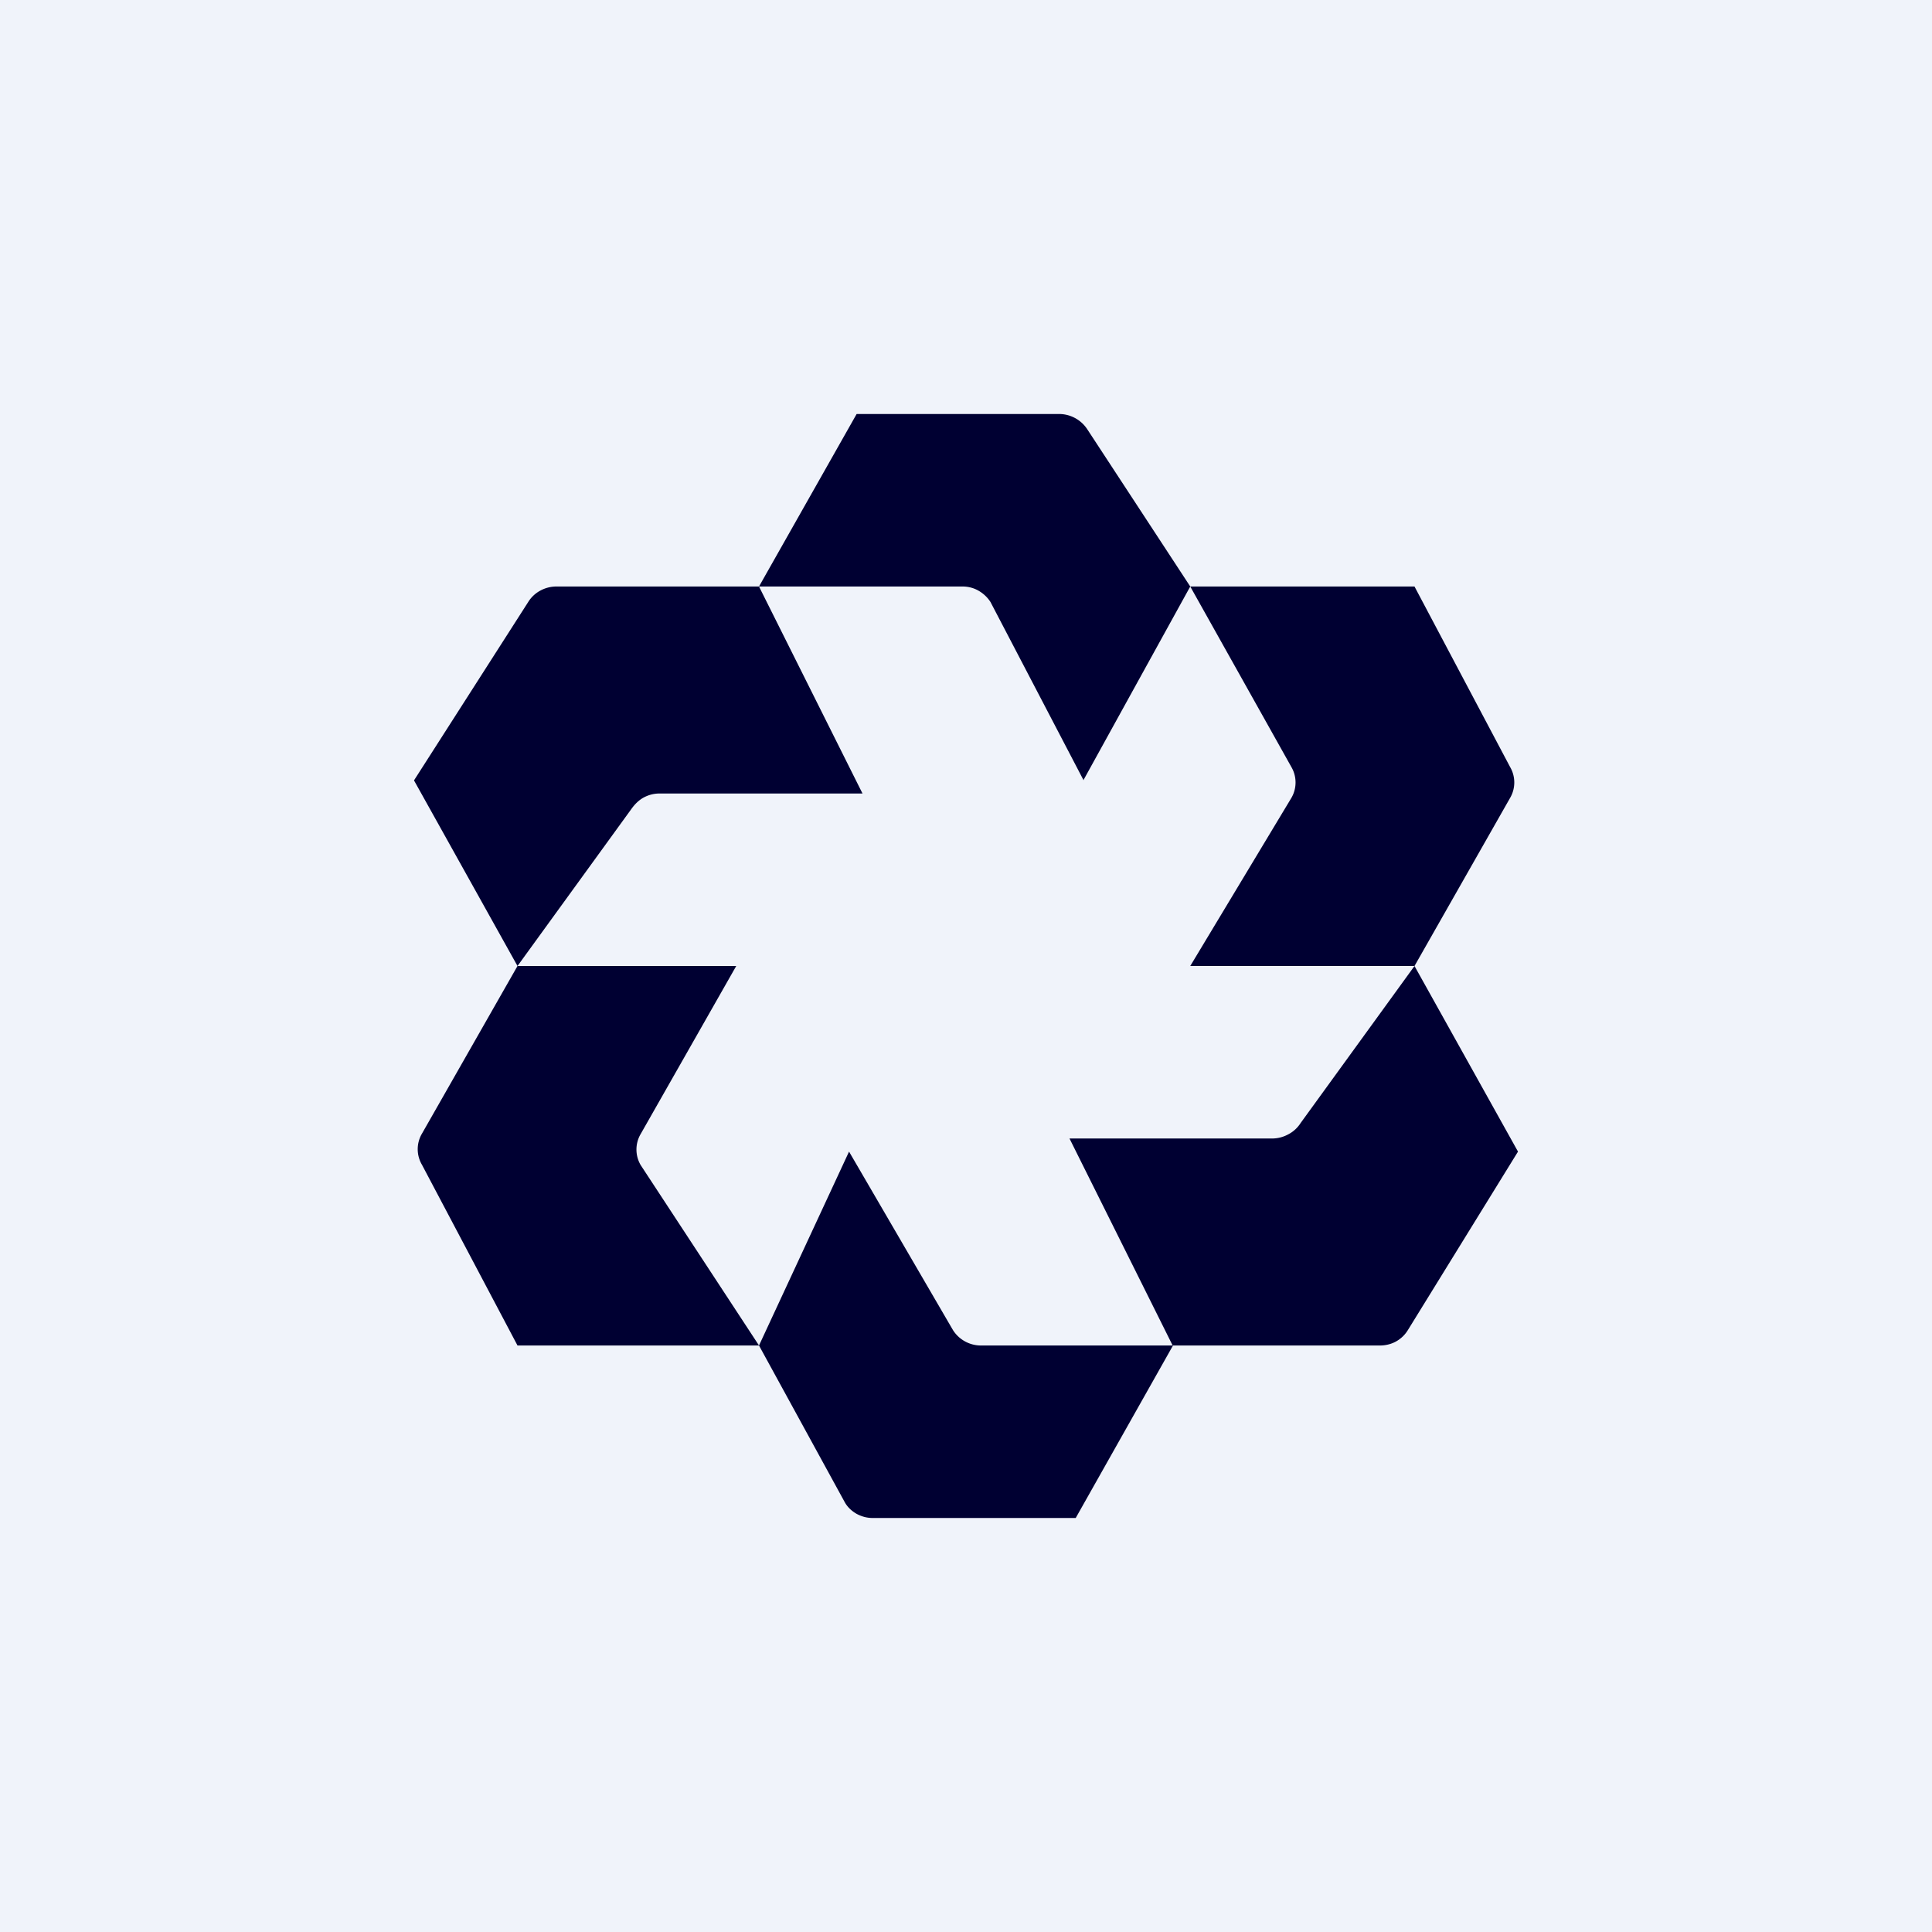 <svg xmlns="http://www.w3.org/2000/svg" width="56" height="56" viewBox="0 0 56 56"><path fill="#F0F3FA" d="M0 0h56v56H0z"/><path d="M31.4 22.62 34.5 17l-2.98-4.55a.98.98 0 0 0-.81-.45h-5.88L22 17h-5.88a.98.98 0 0 0-.46.12.93.93 0 0 0-.35.33L12 22.62 15 28l-2.77 4.86a.89.89 0 0 0 0 .9L15 39h7l2.49 4.55c.08.14.2.25.34.33.15.08.3.12.47.12h5.88L34 39h6c.16 0 .33-.04.47-.12a.93.93 0 0 0 .34-.33L44 33.38 41 28l2.77-4.87a.89.89 0 0 0 0-.9L41 17h-6.5l2.93 5.23a.89.89 0 0 1 0 .9L34.5 28H41l-3.3 4.55a.93.93 0 0 1-.36.33.98.98 0 0 1-.46.12H31l2.99 6h-5.56a.96.96 0 0 1-.81-.45l-3.01-5.17L22 39l-3.43-5.23a.89.89 0 0 1 0-.9L21.34 28H15l3.3-4.55c.1-.14.21-.25.35-.33.15-.08.3-.12.47-.12H25l-3-6h5.9c.16 0 .32.04.46.12.14.08.26.19.35.33l2.7 5.17Z" fill="#000032"/></svg>